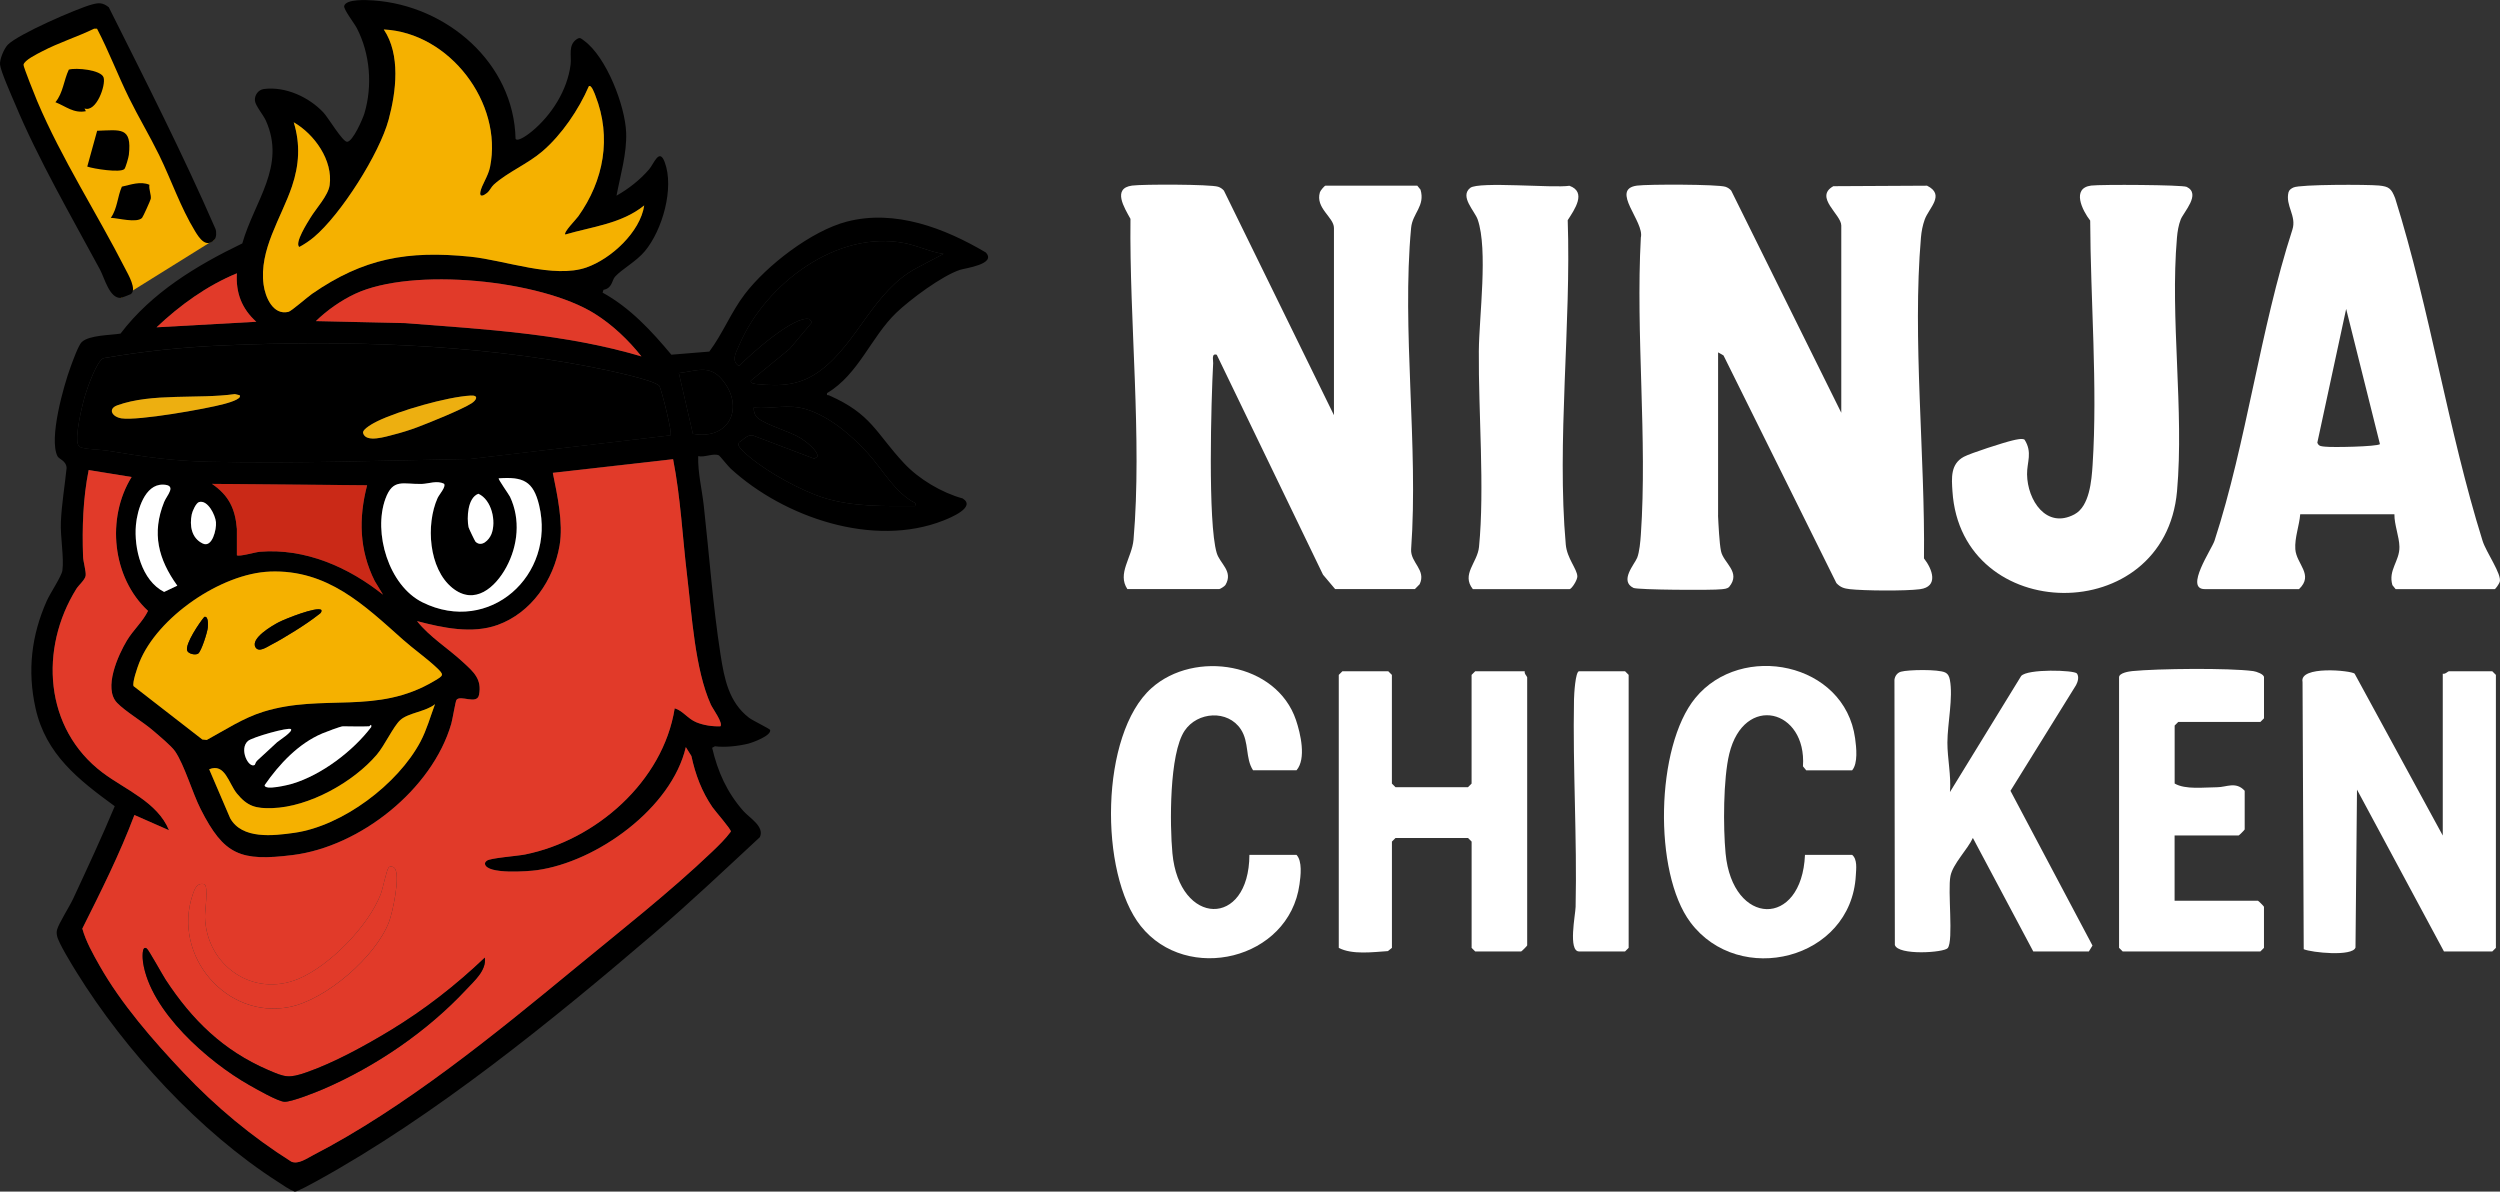 <svg xmlns="http://www.w3.org/2000/svg" id="Layer_2" data-name="Layer 2" viewBox="0 0 851.7 405.95"><rect x="0" y="0" width="851.7" height="405.95" fill="#333333" stroke="none"/><defs><style>      .cls-1 {        fill: #e13a29;      }      .cls-2 {        fill: #ca2917;      }      .cls-3 {        fill: #fff;      }      .cls-4 {        fill: #edaf10;      }      .cls-5 {        fill: #f5b100;      }    </style></defs><g id="Layer_1-2" data-name="Layer 1"><g><polygon class="cls-5" points="4.78 20.83 35.42 3.56 73.03 81.66 41.22 101.47 4.78 20.83"></polygon><g><path d="M175.62,47.27c.76,1.32,4.82-1.87,5.62-2.54,6.69-5.54,12.06-14.01,13.15-22.72.38-3.06-.97-6.67,2.17-8.71,1.08-.7,1.44-.15,2.37.52,7.64,5.5,14.06,22.21,14.39,31.38.26,7.14-1.98,14.53-3.29,21.47,4.14-2.36,7.97-5.35,11.09-8.96,1.67-1.93,3.47-7.42,5.32-2.5,3.35,8.86-.8,23.23-6.74,30.35-3.02,3.62-7.79,6.07-10.18,8.72-1.07,1.19-.93,3.96-3.93,4.45l-.29.97c9.38,5.15,16.65,13.04,23.42,21.14l12.93-1.06c4.59-6.16,7.41-13.43,12.07-19.55,7.48-9.82,22.74-21.59,34.75-24.72,16.45-4.29,33.34,2.22,47.35,10.49,3.83,4-7.06,5.37-8.75,5.93-6.13,2.01-16.96,10.06-21.72,14.62-8.59,8.23-12.79,20.93-23.59,27.39-.17,1.02.2.55.65.74,14.56,6.42,15.86,12.71,25.53,23.09,5.08,5.46,12.85,10.07,20.04,12.05,4.68,2.97-4.3,6.62-6.59,7.52-23.81,9.39-54.34-1.08-72.45-17.68-.87-.79-3.72-4.37-3.99-4.5-1.83-.9-4.95.77-7.09.24-.15,5.64,1.26,11.18,1.89,16.76,1.88,16.82,3.12,34.22,5.73,50.91,1.28,8.17,2.8,16.15,9.7,21.46,1.25.96,7.08,3.75,7.19,4.15.49,1.94-5.99,4.31-7.49,4.68-3.33.81-7.94,1.35-11.31.88l-.96.52c1.92,8.19,5.04,15.16,10.6,21.49,2.09,2.38,7.34,5.33,5.66,8.96-11.91,11.05-23.74,22.25-36.09,32.82-34.72,29.71-74.84,62.34-114.86,84.32-1.24.68-6.74,3.73-7.52,3.62-2.08-.8-3.84-2.13-5.69-3.31-26.65-17.05-52.05-44.64-68.67-71.51-1.52-2.46-6.13-9.92-6.6-12.29-.15-.78-.2-1.35,0-2.13.56-2.13,4.28-7.95,5.49-10.57,4.85-10.44,9.72-20.88,14.16-31.5-12.35-9.01-23.5-17.66-26.99-33.42-2.82-12.72-1.41-24.75,3.85-36.58,1.11-2.5,5.02-8.32,5.3-10.28.61-4.35-.73-11.51-.51-16.56.26-6.1,1.33-12.31,1.95-18.39-.13-2.51-2.59-2.97-3.11-4.01-3-5.98,2.1-24.01,4.48-30.45.66-1.79,2.66-7.41,3.81-8.46,2.59-2.38,9.82-2.29,13.19-2.86,10.62-13.97,25.89-23.2,41.49-30.72,4.09-14.42,15.02-26.32,8-41.89-.86-1.9-3.54-5.04-3.7-6.72-.19-1.9,1.14-3.74,3.04-3.99,7.33-.96,15.38,2.74,20.33,8.04,1.61,1.72,6.47,9.93,8.02,9.94,1.94.01,5.36-7.85,5.91-9.69,2.8-9.41,1.94-20.3-2.59-29.04-.84-1.62-4.6-6.45-4.3-7.56.67-2.45,7.75-2.02,9.95-1.87,24.96,1.72,47.85,21.23,48.43,47.14ZM200.6,29.39c-3.44,7.95-9.24,16.52-15.83,22.17-5.05,4.33-11.81,7.08-16.53,11.32-.93.83-1.37,2.07-2.33,2.86-1.02.83-2.64,1.68-2.26-.36.46-2.44,2.63-5.25,3.3-8.52,4.42-21.83-13.83-45.72-36.2-46.82,5.77,8.57,4.21,21.18,1.66,30.68-3.13,11.63-16.27,32.36-25.51,40.1-1.49,1.25-3.22,2.4-4.94,3.32-1.71-1.34,2.88-8.46,3.86-10.06,1.87-3.06,5.98-7.47,6.48-10.99,1.19-8.46-5.16-17.39-12.23-21.43,2.29,7.42,1.87,14.55-.6,21.83-3.64,10.77-11.28,21.58-9.67,33.51.56,4.13,3.17,10.51,8.48,9.23.99-.24,6.49-5.07,8.05-6.15,17.54-12.13,32.53-14.79,53.91-12.64,11.77,1.19,28.45,7.54,39.54,3.67,8.42-2.94,18.33-12.06,19.69-21.13-7.68,6.23-17.72,7.22-26.9,9.91-.68-.74,3.67-5.12,4.43-6.19,8.68-12.19,11.44-26.88,5.84-41.14-.22-.56-1.37-3.9-2.24-3.18ZM321.41,86.5c-4.5-.66-8.67-2.76-13.11-3.65-23.11-4.65-47.55,13.94-56.35,34.48-1.08,2.52-3.1,5.6-.15,7.38,3.62-3.84,19.01-17.55,24-15.98l.8,1.11-7.56,8.99-13.23,10.85c-.32.98,1.52,1.12,2.12,1.18,8.44.85,14.9.38,21.71-4.73,12.68-9.53,17.89-26.98,32.67-34.83l9.11-4.8ZM80.7,93.11c-10.23,4.22-19.39,10.84-27.37,18.4l33.98-1.89c-4.94-4.45-7.01-9.83-6.61-16.51ZM218.52,121.42c-4.43-5.59-9.83-10.73-15.9-14.54-18.42-11.55-62.08-15.95-81.65-6.78-4.78,2.24-9.6,5.62-13.37,9.29l30.46.69c26.99,2.1,54.44,3.6,80.45,11.34ZM228.43,148.32c.71-.69-2.87-14.81-3.75-16.78-1.66-2.24-20.26-5.95-24.01-6.67-40.53-7.79-83.29-8.99-124.44-7.21-13.76.59-27.37,1.95-40.96,4.35-2.27.9-5.33,9.67-6.15,12.26-1.03,3.26-3.8,14.64-2.47,17.35.2.41.61.71,1.05.84,2.38.7,6.54.67,9.26,1.12,12.2,2.05,21.52,3.43,34.04,3.72,29.75.7,59.55-.43,89.25-.95l68.18-8.05ZM236.05,147.79c12.63,2.32,17.78-9.33,9.86-18.59-4.38-5.11-8.8-2.73-14.64-2.11l4.79,20.7ZM311.97,171.46c-7.09-3.48-11.07-11.29-16.27-17.01-5.56-6.11-12.88-12.43-20.89-14.98-6.18-1.97-11.68-.07-18.06-.58,0,1.32.39,2.65,1.43,3.53,2.85,2.41,10.89,4.5,14.76,6.95,1.5.95,6,4.34,5.51,6.25l-1.06.65-20.93-7.93c-1.98-.28-3.16,1.46-4.68,2.35l-.22.68c-.04,1.21,2.97,3.61,4.03,4.49,6.16,5.14,17.36,11.31,24.99,13.71,10.06,3.16,20.71,2.86,31.16,2.83l.23-.94ZM229.31,156.42l-40.99,4.65c1.53,7.58,3.61,17.05,2.31,24.73-2.01,11.8-9.62,22.92-21.07,27.08-8.72,3.17-18.77.99-27.5-1.3,4.38,5.49,10.49,9.21,15.58,13.91,3.58,3.31,6.62,5.8,5.54,11.24-.69,3.47-6.38-.15-7.69,1.72-.32.45-1.34,6.7-1.77,8.15-6.49,22.32-31.04,41.82-53.97,44.68-17.8,2.22-23.44.1-31.41-15.67-2.79-5.51-5.53-15.02-8.68-19.64-1.28-1.88-5.6-5.42-7.53-7.1-3.47-3.01-9.42-6.49-12.26-9.45-4.74-4.94.35-16.21,3.34-21.2,2.18-3.64,5.4-6.41,7.21-10.12-12.23-11.31-14.28-31.62-5.59-45.61l-14.63-2.37c-1.94,9.7-2.26,19.62-1.91,29.52.06,1.72,1.09,5.1.88,6.49-.21,1.4-2.38,3.21-3.14,4.43-12.71,20.38-10.98,47.66,8.92,62.65,7.78,5.86,18.69,10.03,22.62,19.62l-11.79-5.19c-4.99,13.27-11.39,26.02-17.74,38.7,1.2,4.33,3.6,8.6,5.86,12.59,7.42,13.11,18.28,25.56,28.63,36.5,10.94,11.57,23.24,21.81,36.72,30.31,2.33,1.03,5.29-1.11,7.43-2.22,31.14-16.07,61.98-41.24,88.97-63.48,15.57-12.83,32.4-26,46.96-39.89,2.25-2.15,4.52-4.34,6.37-6.86.23-.65-5.4-7.03-6.29-8.34-3.63-5.33-5.8-11.1-7.15-17.4l-1.9-3.04c-4.83,20.81-30.34,39.15-50.81,41.94-2.8.38-16.97,1.49-17.61-2.11-.09-.5.3-.87.66-1.15,1.19-.91,10.38-1.57,13-2.1,24.1-4.86,47.02-24.85,50.97-49.8,2.8.84,4.43,3.53,7.3,4.73,2.5,1.05,5.58,1.51,8.27,1.4,1.03-1.06-2.66-6.08-3.25-7.37-5.42-12.02-6.48-30.58-8.08-43.84-1.6-13.26-2.21-26.68-4.79-39.81ZM169.91,162.96c-.28.24,3.5,5.54,3.86,6.29,3.61,7.69,2.7,16.58-1.25,23.93-3.7,6.88-10.78,13.3-18.43,7.08-8.06-6.55-9.03-21.55-5.03-30.55.56-1.25,2.97-3.87,2.24-4.89-2.36-1.25-5.23-.03-7.56.04-6.36.19-9.83-2.05-12.42,5.04-4.24,11.59,1.11,29.61,12.63,35.3,22.76,11.25,45.47-9.18,39.72-33.11-1.97-8.19-5.44-9.74-13.75-9.14ZM55.45,165.1c-6.16-.11-8.7,8.74-9.15,13.73-.71,7.96,1.92,18.9,9.6,22.82l4.5-2.13c-6.49-9.01-8.78-17.91-4.48-28.54.92-2.27,4.58-5.8-.48-5.89ZM125.07,165.32l-52.86-.47c5.72,3.92,7.92,8.43,8.49,15.34v8.98c.85.55,6.18-1.06,7.8-1.19,15.45-1.28,30.19,5.23,41.99,14.63l-2.85-4.7c-5.25-10.52-5.5-21.32-2.58-32.59ZM162,184.55c2.08,2,4.61-.56,5.42-2.6,1.71-4.3.11-11.67-4.44-13.73-3.7,1.34-4,8.21-3.35,11.39.09.42,2.17,4.75,2.37,4.94ZM67.82,171.04c-1.05.3-2.27,3.11-2.49,4.16-.79,3.86-.12,8.15,3.77,9.98,3.2,1.51,4.7-4.79,4.47-7.3s-2.8-7.67-5.75-6.84ZM91.93,194.72c-16.57.62-38.36,15.52-44.5,31.02-.55,1.4-2.5,6.93-1.93,8.01l23.41,18.17,1.51.16c6.29-3.42,12.33-7.45,19.23-9.6,20.46-6.36,38.59,1.3,58.37-10.54,3.1-1.85,3.39-1.97.63-4.57-3.35-3.15-7.78-6.27-11.34-9.43-13.36-11.88-25.76-23.96-45.4-23.23ZM71.26,262.08l7.15,16.68c4.06,7.26,14.67,5.98,21.82,4.97,16.43-2.32,35.33-16.56,43.02-31.09,2.15-4.07,3.34-8.47,4.94-12.75-2.99,2.53-9.11,2.94-11.82,5.41-2.36,2.15-5.3,8.62-8.02,11.81-8.02,9.4-23.09,17.82-35.6,18.2-5.63.17-8.46-.6-12.05-4.98-2.84-3.47-4.04-10.47-9.45-8.25ZM125.78,247.44c-2.96.14-6,0-8.97,0-.77,0-5.9,1.95-7.01,2.43-8.13,3.45-14.72,10.49-19.65,17.63-.02,1.93,8.25-.14,9.41-.49,9.97-3,20.69-11.11,26.92-19.34.12-1.44-.49-.24-.7-.23ZM99.11,248.39c-.82-.72-13.09,2.72-14.62,4.02-3.16,2.7.15,9.44,2.29,8.18.22-.61.47-1.16.97-1.61,2.26-2.02,4.4-4.09,6.63-6.12.53-.48,5.6-3.7,4.72-4.48Z"></path><path d="M73.03,81.66c-2.82,3-5.16-.57-6.56-2.87-4.98-8.15-8.08-17.43-12.26-25.97-3.23-6.6-7.03-12.91-10.26-19.48-3.82-7.75-6.89-15.92-10.9-23.58h-.96c-5.8,2.82-12.05,4.75-17.77,7.75-1.5.78-6.16,3.04-6.31,4.58-.06.66,3.99,10.79,4.65,12.34,8.36,19.75,20.35,38.19,30.07,57.25.9,1.76,4.05,7.07,1.79,8.54-.19.13-3.11,1.24-3.29,1.26-3.9.34-5.6-6.73-7.16-9.63-9.71-18.01-21.11-37.68-28.95-56.47C3.98,32.69.23,24.27.01,22.01c-.17-1.82,1.35-5.4,2.62-6.74C5.94,11.76,26.21,2.89,31.36,1.52c2.4-.64,3.65-.65,5.7.95,12.51,24.99,25.18,49.88,36.35,75.52.38.99.36,2.89-.38,3.67Z"></path><path d="M28.78,36.94l.48.94c-4.18.81-6.74-1.62-10.38-3.06,2.62-3.12,2.85-7.52,4.57-11.1,2.4-.72,11.04.05,11.85,2.7.8,2.62-2.49,11.95-6.52,10.53Z"></path><path d="M42.36,57.59c-1.35,1.36-10.54-.09-12.63-.84l3.37-12.2c7.99-.25,11.87-1.41,10.8,8.2-.09.84-1.1,4.41-1.53,4.84Z"></path><path d="M50.9,62.96c-.25,1.52.68,3.46.46,4.77-.08.49-2.65,6.2-2.97,6.51-1.85,1.82-8.05.07-10.64-.03,2.25-3.14,2.23-7.15,3.77-10.62,3.04-.67,6.32-1.93,9.38-.64Z"></path><path class="cls-1" d="M229.31,156.42c2.58,13.13,3.2,26.55,4.79,39.81,1.6,13.27,2.66,31.82,8.08,43.84.58,1.3,4.28,6.31,3.25,7.37-2.7.1-5.77-.35-8.27-1.4-2.87-1.21-4.5-3.89-7.3-4.73-3.95,24.95-26.87,44.94-50.97,49.8-2.62.53-11.81,1.19-13,2.1-.37.28-.75.65-.66,1.15.64,3.61,14.81,2.49,17.61,2.11,20.46-2.79,45.97-21.13,50.81-41.94l1.9,3.04c1.35,6.3,3.51,12.06,7.15,17.4.89,1.31,6.52,7.69,6.29,8.34-1.85,2.51-4.13,4.71-6.37,6.86-14.56,13.89-31.39,27.06-46.96,39.89-26.99,22.24-57.83,47.41-88.97,63.48-2.15,1.11-5.1,3.25-7.43,2.22-13.48-8.49-25.77-18.74-36.72-30.31-10.35-10.94-21.21-23.39-28.63-36.5-2.26-3.99-4.66-8.26-5.86-12.59,6.35-12.68,12.75-25.43,17.74-38.7l11.79,5.19c-3.93-9.59-14.83-13.76-22.62-19.62-19.9-14.99-21.63-42.27-8.92-62.65.76-1.21,2.92-3.03,3.14-4.43.21-1.4-.82-4.77-.88-6.49-.34-9.9-.03-19.82,1.91-29.52l14.63,2.37c-8.68,13.99-6.64,34.3,5.59,45.61-1.8,3.7-5.03,6.48-7.21,10.12-2.99,4.99-8.08,16.26-3.34,21.2,2.84,2.96,8.79,6.45,12.26,9.45,1.93,1.67,6.25,5.22,7.53,7.1,3.15,4.62,5.89,14.14,8.68,19.64,7.98,15.77,13.61,17.89,31.41,15.67,22.92-2.86,47.48-22.36,53.97-44.68.42-1.45,1.45-7.7,1.77-8.15,1.31-1.87,7,1.75,7.69-1.72,1.08-5.45-1.96-7.94-5.54-11.24-5.09-4.7-11.2-8.43-15.58-13.91,8.73,2.29,18.77,4.46,27.5,1.3,11.45-4.15,19.06-15.27,21.07-27.08,1.31-7.68-.78-17.15-2.31-24.73l40.99-4.65ZM134.39,295.71c-.46-.49-1.47-.82-2-.13-.75.98-1.97,7.18-2.71,9.1-4.18,10.79-17.24,24.22-27.89,28.75-15.55,6.62-31.48-4.48-31.96-21.06-.05-1.77,1.32-10.77-.29-11.14-2.49-.58-3.27,1.7-3.91,3.6-7,20.68,11.53,42.57,33.03,38.23,12.46-2.52,29.3-17.08,33.85-28.93,1.23-3.2,4.06-16.1,1.88-18.41ZM165.18,326.26c-9.96,9.46-20.38,17.6-32.13,24.74-8.49,5.15-19.28,11.08-28.63,14.33-6.07,2.11-7.27,1.7-13.11-.83-15.33-6.63-25.88-17.01-34.88-30.73-1.05-1.6-5.77-10.15-6.4-10.61-1.86-1.35-1.44,3.67-1.3,4.63,2.48,16.74,22.18,33.9,36.08,41.8,2.35,1.34,10.01,5.75,12.17,5.76,2.49.02,10.51-3.18,13.16-4.32,17.91-7.71,35.4-19.66,48.69-33.91,2.82-3.02,6.91-6.5,6.36-10.86Z"></path><path d="M228.43,148.32l-68.18,8.05c-29.7.51-59.5,1.64-89.25.95-12.52-.29-21.84-1.67-34.04-3.72-2.72-.46-6.88-.42-9.26-1.12-.44-.13-.85-.43-1.05-.84-1.33-2.71,1.44-14.09,2.47-17.35.82-2.59,3.88-11.35,6.15-12.26,13.58-2.4,27.2-3.76,40.96-4.35,41.15-1.78,83.91-.58,124.44,7.21,3.75.72,22.35,4.43,24.01,6.67.88,1.97,4.46,16.09,3.75,16.78ZM81.64,134.64l-1.63-.39c-12.37,1.76-28.22-.43-40.01,3.82-3.41,1.23-1.79,3.98,1.41,4.46,5.65.85,28.67-3.2,34.95-4.91.68-.19,6.29-1.62,5.27-2.98ZM160.37,134.76c-8.05.44-24.51,5.18-31.85,8.76-1.14.56-5.17,2.67-4.82,4.01.91,3.49,7.95,1.15,10.33.56,2.65-.66,5.71-1.62,8.27-2.59,4.18-1.58,14.94-5.94,18.34-8.09,1.69-1.07,2.58-2.81-.27-2.65Z"></path><path class="cls-5" d="M200.6,29.39c.87-.72,2.02,2.62,2.24,3.18,5.6,14.25,2.84,28.95-5.84,41.14-.76,1.07-5.11,5.45-4.43,6.19,9.18-2.69,19.22-3.68,26.9-9.91-1.36,9.07-11.27,18.19-19.69,21.13-11.1,3.87-27.77-2.48-39.54-3.67-21.38-2.16-36.37.51-53.91,12.64-1.56,1.08-7.05,5.91-8.05,6.15-5.32,1.28-7.92-5.1-8.48-9.23-1.61-11.93,6.03-22.74,9.67-33.51,2.46-7.28,2.89-14.41.6-21.83,7.06,4.05,13.41,12.98,12.23,21.43-.49,3.52-4.61,7.93-6.48,10.99-.98,1.6-5.57,8.72-3.86,10.06,1.72-.92,3.44-2.07,4.94-3.32,9.24-7.74,22.38-28.47,25.51-40.1,2.56-9.5,4.11-22.12-1.66-30.68,22.37,1.09,40.62,24.98,36.2,46.82-.66,3.27-2.84,6.08-3.3,8.52-.38,2.03,1.24,1.19,2.26.36s1.41-2.02,2.33-2.86c4.71-4.24,11.47-6.99,16.53-11.32,6.59-5.65,12.4-14.22,15.83-22.17Z"></path><path class="cls-5" d="M91.93,194.72c19.64-.74,32.05,11.35,45.4,23.23,3.56,3.16,7.99,6.28,11.34,9.43,2.76,2.6,2.47,2.71-.63,4.57-19.79,11.83-37.92,4.18-58.37,10.54-6.9,2.15-12.94,6.18-19.23,9.6l-1.51-.16-23.41-18.17c-.57-1.08,1.37-6.61,1.93-8.01,6.14-15.5,27.93-30.4,44.5-31.02ZM109.49,207.8c-1.52-1.29-12.41,3.09-14.48,4.16-2.19,1.13-9.82,5.53-7.94,8.59,1.13,1.84,3.9-.16,5.28-.87,4.2-2.16,12.27-7.16,15.89-10.07.62-.5,1.44-.82,1.26-1.81ZM69.61,210.16c-1.65,1.95-6.58,9.22-5.84,11.48.36,1.1,2.74,1.65,3.72,1.04,1.08-.67,3.22-7.42,3.32-8.96.05-.83.26-3.92-1.19-3.56Z"></path><path d="M321.41,86.5l-9.11,4.8c-14.78,7.85-19.99,25.3-32.67,34.83-6.8,5.11-13.27,5.58-21.71,4.73-.6-.06-2.44-.2-2.12-1.18l13.23-10.85,7.56-8.99-.8-1.11c-4.99-1.57-20.37,12.14-24,15.98-2.95-1.78-.93-4.86.15-7.38,8.8-20.54,33.24-39.13,56.35-34.48,4.44.89,8.61,2.99,13.11,3.65Z"></path><path class="cls-1" d="M218.52,121.42c-26.02-7.74-53.47-9.24-80.45-11.34l-30.46-.69c3.77-3.67,8.58-7.05,13.37-9.29,19.56-9.17,63.23-4.77,81.65,6.78,6.07,3.81,11.47,8.95,15.9,14.54Z"></path><path class="cls-2" d="M125.07,165.32c-2.93,11.27-2.67,22.07,2.58,32.59l2.85,4.7c-11.81-9.4-26.54-15.91-41.99-14.63-1.63.14-6.95,1.74-7.81,1.19v-8.98c-.56-6.91-2.76-11.42-8.48-15.34l52.86.47Z"></path><path class="cls-3" d="M169.91,162.96c8.31-.6,11.78.95,13.75,9.14,5.75,23.93-16.96,44.36-39.72,33.11-11.52-5.69-16.86-23.71-12.63-35.3,2.59-7.09,6.06-4.85,12.42-5.04,2.33-.07,5.2-1.29,7.56-.04.74,1.02-1.68,3.63-2.24,4.89-4,9-3.02,24,5.03,30.55,7.65,6.21,14.72-.2,18.43-7.08,3.95-7.34,4.86-16.24,1.25-23.93-.35-.75-4.13-6.05-3.86-6.29Z"></path><path d="M311.97,171.46l-.23.94c-10.45.03-21.09.33-31.16-2.83-7.64-2.39-18.84-8.57-24.99-13.71-1.06-.88-4.07-3.29-4.03-4.49l.22-.68c1.52-.89,2.7-2.63,4.68-2.35l20.93,7.93,1.06-.65c.49-1.91-4.01-5.3-5.51-6.25-3.87-2.45-11.92-4.54-14.76-6.95-1.03-.87-1.42-2.21-1.43-3.53,6.37.51,11.88-1.39,18.06.58,8.01,2.55,15.33,8.87,20.89,14.98,5.2,5.72,9.18,13.52,16.27,17.01Z"></path><path class="cls-5" d="M71.26,262.08c5.41-2.23,6.61,4.77,9.45,8.25,3.58,4.38,6.42,5.16,12.05,4.98,12.51-.39,27.58-8.8,35.6-18.2,2.72-3.19,5.65-9.66,8.02-11.81,2.71-2.47,8.83-2.88,11.82-5.41-1.6,4.28-2.79,8.68-4.94,12.75-7.69,14.53-26.59,28.77-43.02,31.09-7.15,1.01-17.76,2.28-21.82-4.97l-7.15-16.68Z"></path><path class="cls-3" d="M125.78,247.44c.21,0,.82-1.21.7.23-6.23,8.23-16.94,16.34-26.92,19.34-1.16.35-9.43,2.42-9.41.49,4.93-7.14,11.51-14.19,19.65-17.63,1.11-.47,6.25-2.43,7.01-2.43,2.97,0,6,.14,8.97,0Z"></path><path d="M236.05,147.79l-4.79-20.7c5.84-.62,10.27-3.01,14.64,2.11,7.93,9.26,2.77,20.91-9.86,18.59Z"></path><path class="cls-1" d="M80.7,93.11c-.4,6.68,1.67,12.06,6.61,16.51l-33.98,1.89c7.99-7.56,17.15-14.18,27.37-18.4Z"></path><path class="cls-3" d="M55.45,165.1c5.05.09,1.39,3.62.48,5.89-4.3,10.63-2.01,19.53,4.48,28.54l-4.5,2.13c-7.68-3.92-10.31-14.86-9.6-22.82.44-4.99,2.99-13.84,9.15-13.73Z"></path><path class="cls-3" d="M162,184.55c-.2-.19-2.29-4.52-2.37-4.94-.65-3.18-.35-10.05,3.35-11.39,4.55,2.06,6.15,9.43,4.44,13.73-.81,2.04-3.34,4.6-5.42,2.6Z"></path><path class="cls-3" d="M67.82,171.04c2.95-.83,5.52,4.4,5.75,6.84s-1.26,8.81-4.47,7.3c-3.89-1.83-4.56-6.13-3.77-9.98.21-1.05,1.44-3.86,2.49-4.16Z"></path><path class="cls-3" d="M99.11,248.39c.88.78-4.2,4-4.72,4.48-2.23,2.03-4.37,4.1-6.63,6.12-.5.45-.76,1-.97,1.61-2.14,1.26-5.45-5.49-2.29-8.18,1.53-1.3,13.8-4.75,14.62-4.02Z"></path><path d="M165.18,326.26c.55,4.36-3.54,7.84-6.36,10.86-13.29,14.25-30.78,26.2-48.69,33.91-2.65,1.14-10.67,4.34-13.16,4.32-2.16-.02-9.82-4.43-12.17-5.76-13.9-7.9-33.61-25.06-36.08-41.8-.14-.96-.56-5.98,1.3-4.63.63.46,5.36,9.01,6.4,10.61,9,13.72,19.55,24.1,34.88,30.73,5.85,2.53,7.04,2.94,13.11.83,9.35-3.25,20.14-9.17,28.63-14.33,11.75-7.14,22.17-15.28,32.13-24.74Z"></path><path class="cls-1" d="M134.39,295.71c2.17,2.3-.65,15.21-1.88,18.41-4.55,11.85-21.39,26.41-33.85,28.93-21.5,4.34-40.03-17.55-33.03-38.23.64-1.89,1.42-4.17,3.91-3.6,1.61.37.24,9.37.29,11.14.48,16.58,16.41,27.68,31.96,21.06,10.65-4.53,23.71-17.96,27.89-28.75.74-1.92,1.96-8.12,2.71-9.1.53-.69,1.54-.36,2,.13Z"></path><path class="cls-4" d="M160.37,134.76c2.85-.16,1.96,1.58.27,2.65-3.4,2.16-14.16,6.51-18.34,8.09-2.55.97-5.62,1.93-8.27,2.59-2.38.59-9.42,2.92-10.33-.56-.35-1.33,3.68-3.45,4.82-4.01,7.33-3.58,23.79-8.32,31.85-8.76Z"></path><path class="cls-4" d="M81.64,134.64c1.02,1.36-4.59,2.79-5.27,2.98-6.29,1.71-29.31,5.76-34.95,4.91-3.21-.48-4.82-3.23-1.41-4.46,11.78-4.25,27.64-2.06,40.01-3.82l1.63.39Z"></path><path d="M109.49,207.8c.18.99-.64,1.31-1.26,1.81-3.61,2.91-11.69,7.92-15.89,10.07-1.38.71-4.15,2.71-5.28.87-1.87-3.05,5.76-7.46,7.94-8.59,2.07-1.07,12.96-5.45,14.48-4.16Z"></path><path d="M69.61,210.16c1.46-.36,1.24,2.73,1.19,3.56-.09,1.53-2.24,8.29-3.32,8.96-.98.61-3.36.06-3.72-1.04-.74-2.26,4.19-9.53,5.84-11.48Z"></path></g></g><g><path class="cls-3" d="M585.3,175.6c.14,2.97.45,9.45,1.01,12.16.84,4.09,6.96,7.12,2.77,12.2-.73.66-1.6.66-2.51.78-3.04.4-28.69.23-30.08-.45-4.88-2.38.4-8.09,1.26-10.27.78-1.97,1.1-5.59,1.25-7.8,2.26-32.83-1.79-68.2,0-101.29,1.33-5.39-10.62-16.45-1.3-17.7,3.68-.49,27.48-.47,30.13.4.77.25,1.44.7,1.97,1.32l37.49,75.67v-63.78c0-3.81-9.34-9.66-2.71-13.41l31.93-.17c6.29,3.12.63,7.54-.8,11.54-.71,1.98-1.1,4.02-1.28,6.12-2.96,34.46,1.46,74.57,1.03,109.31,2.88,3.66,5.08,9.64-1.37,10.5-4.76.64-19.05.54-23.93-.02-1.92-.22-3.17-.61-4.53-2.06l-38.46-77.55-1.85-1.06v55.55Z"></path><path class="cls-3" d="M384.08,200.7c-3.55-5.29,1.55-10.68,2.09-16.84,2.97-34.43-1.46-74.59-1.04-109.3-2.08-3.76-6.3-10.42.56-11.34,3.63-.48,26.67-.46,29.3.4.77.25,1.44.7,1.97,1.32l37.49,76.5v-63.78c0-3.66-6.42-6.75-4.78-12.17.19-.61,1.58-2.24,1.9-2.24h31.27l1.1,1.36c1.66,5.59-2.73,8-3.2,13-3.24,34.68,2.54,74.33,0,109.54-.25,4.56,5.22,6.99,2.91,11.88l-1.63,1.66h-27.16l-4.14-4.91-36.19-74.92c-1.89-.61-1.17,1.82-1.23,2.88-.69,12.72-1.85,54.34,1.21,64.64,1.09,3.69,5.75,6.24,2.96,10.93-.27.43-1.79,1.38-2.11,1.38h-31.27Z"></path><path class="cls-3" d="M815.74,175.19h-32.1c-.3,3.86-1.94,8.03-1.67,11.91.35,5.1,6.42,8.7,1.26,13.6h-32.1c-7.01,0,2.36-13.58,3.3-16.46,10.87-33.3,15.59-72.23,26.53-105.97,1.54-4.73-2.48-8.2-1.3-12.82.28-.84.95-1.24,1.7-1.59,2.26-1.06,25.19-1.03,29.07-.66,3.5.34,4.26,1.05,5.55,4.33,11.85,37.75,18.05,79.2,29.78,116.71,1.23,3.93,6.64,11.43,5.85,14-.18.6-1.41,2.46-1.73,2.46h-33.74l-1.1-1.36c-1.48-5.15,2.48-8.17,2.4-13.04-.06-3.51-1.76-7.5-1.71-11.11ZM810.8,151.31l-11.51-46.07-9.82,45.55c.43,1.38,1.64,1.26,2.78,1.39,2.36.28,17.48,0,18.56-.87Z"></path><path class="cls-3" d="M689.72,149.78c2.78,4.39.8,7.65.86,11.82.11,8.79,6.55,18.75,16.16,13.62,5.13-2.74,5.82-11.5,6.17-16.87,1.73-26.79-.72-56.34-.82-83.2-2.68-3.43-6.47-11.05.33-11.93,3.21-.41,31.09-.27,32.55.45,4.96,2.43-1.03,8.53-2.05,11.12-.73,1.87-1.1,4.12-1.27,6.13-2.39,27.56,2.47,58.88.02,86.43-4.16,46.72-73.58,45.69-76.51,0-.29-4.49-.71-9.27,3.88-11.73,2.35-1.26,13.68-4.9,16.63-5.58,1.06-.25,3.24-.79,4.06-.26Z"></path><path class="cls-3" d="M501.77,200.7c-4.01-5.05,1.58-9.03,2.1-14.36,1.96-20.02-.23-45.95-.06-66.75.09-11.72,3.18-34.46-.39-44.8-1.01-2.91-6.23-7.87-2.54-10.78,2.86-2.26,28.34.14,33.79-.72,5.97,2.13,1.76,8.09-.58,11.72,1.22,35.27-3.78,75.64-.66,110.51.42,4.71,3.82,8.23,3.94,10.81.06,1.24-1.95,4.38-2.68,4.38h-32.92Z"></path></g><g><path class="cls-3" d="M832.61,324.15l-29.63-55.14-.51,53.8c-1.02,3.14-14.9,1.73-17.64.57l-.4-91.03c-1.23-5.67,16.54-3.94,17.74-2.85l30.03,55.15v-55.14c.81.27,1.79-.82,2.06-.82h14.81l1.23,1.23v93l-1.23,1.23h-16.46Z"></path><path class="cls-3" d="M519.46,228.68c-.27.81.82,1.79.82,2.06v91.35c0,.15-1.91,2.06-2.06,2.06h-15.64l-1.23-1.23v-36.21l-1.23-1.23h-24.69l-1.23,1.23v36.21l-1.37,1.1c-5.18.35-12.21,1.29-16.74-1.1v-93l1.23-1.23h15.64l1.23,1.23v37.03l1.23,1.23h24.69l1.23-1.23v-37.03l1.23-1.23h16.87Z"></path><path class="cls-3" d="M692.7,324.15l-20.58-38.68c-1.8,3.91-6.79,8.8-7.63,12.94-1.02,5,1.09,22.03-.93,24.58-1.24,1.57-16.94,2.6-18.02-1.07l-.14-90.34c.16-1.27.95-2.38,2.2-2.74,2.48-.71,12.73-.88,15.06.25,1.03.5,1.42,1.43,1.62,2.49,1.16,6.13-.82,14.92-.84,21.42-.01,5.36,1.34,11.35.87,16.83l24.25-39.52c2.09-2.52,18.15-2.05,19.01-.86.79,1.09.32,2.82-.29,3.94l-22.35,36.03,27.94,52.71-1.24,2.01h-18.93Z"></path><path class="cls-3" d="M614.93,291.23h16.05c1.83,1.51,1.39,4.76,1.26,7.03-1.58,28.74-39.78,38.12-56.35,15.96-12.68-16.97-11.84-59.92,1.66-76.41,15.72-19.21,50.91-12.16,54.45,13.72.43,3.12,1.02,8.55-1.02,10.9h-15.64l-1.11-1.36c1.35-19.5-20.08-24.91-25.1-4.27-2.07,8.52-2.1,25.01-1.26,33.92,2.35,24.95,25.95,25.55,27.05.52Z"></path><path class="cls-3" d="M425.64,291.23h16.05c2.04,2.16,1.43,7.15,1.02,10.07-3.56,25.75-38.38,33.91-54.08,14.18-14.24-17.88-13.88-65.4,3.67-81.06,14.71-13.13,42.61-8.68,49.22,10.9,1.54,4.57,3.57,13.16.18,17.1h-14.81c-2.69-4.13-1.25-9.52-4.16-13.95-4.42-6.73-14.78-6.07-19.17.5-5.26,7.89-5.05,32.06-4.14,41.73,2.34,24.88,26.11,25.55,26.23.52Z"></path><path class="cls-3" d="M740.84,284.64v22.22h28.39c.15,0,2.06,1.91,2.06,2.06v13.99l-1.23,1.23h-46.91l-1.23-1.23v-92.17c0-1.47,3.26-1.98,4.48-2.11,8.61-.86,32.96-1.11,41.24,0,1.09.15,3.66,1.05,3.66,2.1v13.99l-1.23,1.23h-27.98l-1.23,1.23v19.75c3.67,2.15,9.97,1.28,14.43,1.27,3.24,0,6.4-2.09,9.43,1.2v13.17c0,.15-1.91,2.06-2.06,2.06h-21.81Z"></path><path class="cls-3" d="M537.98,228.68h15.64l1.23,1.23v93l-1.23,1.23h-15.64c-3.84,0-1.25-12.62-1.2-15.19.52-23.52-1-47.23-.55-70.68.03-1.7.47-9.6,1.75-9.6Z"></path></g></g></svg>
